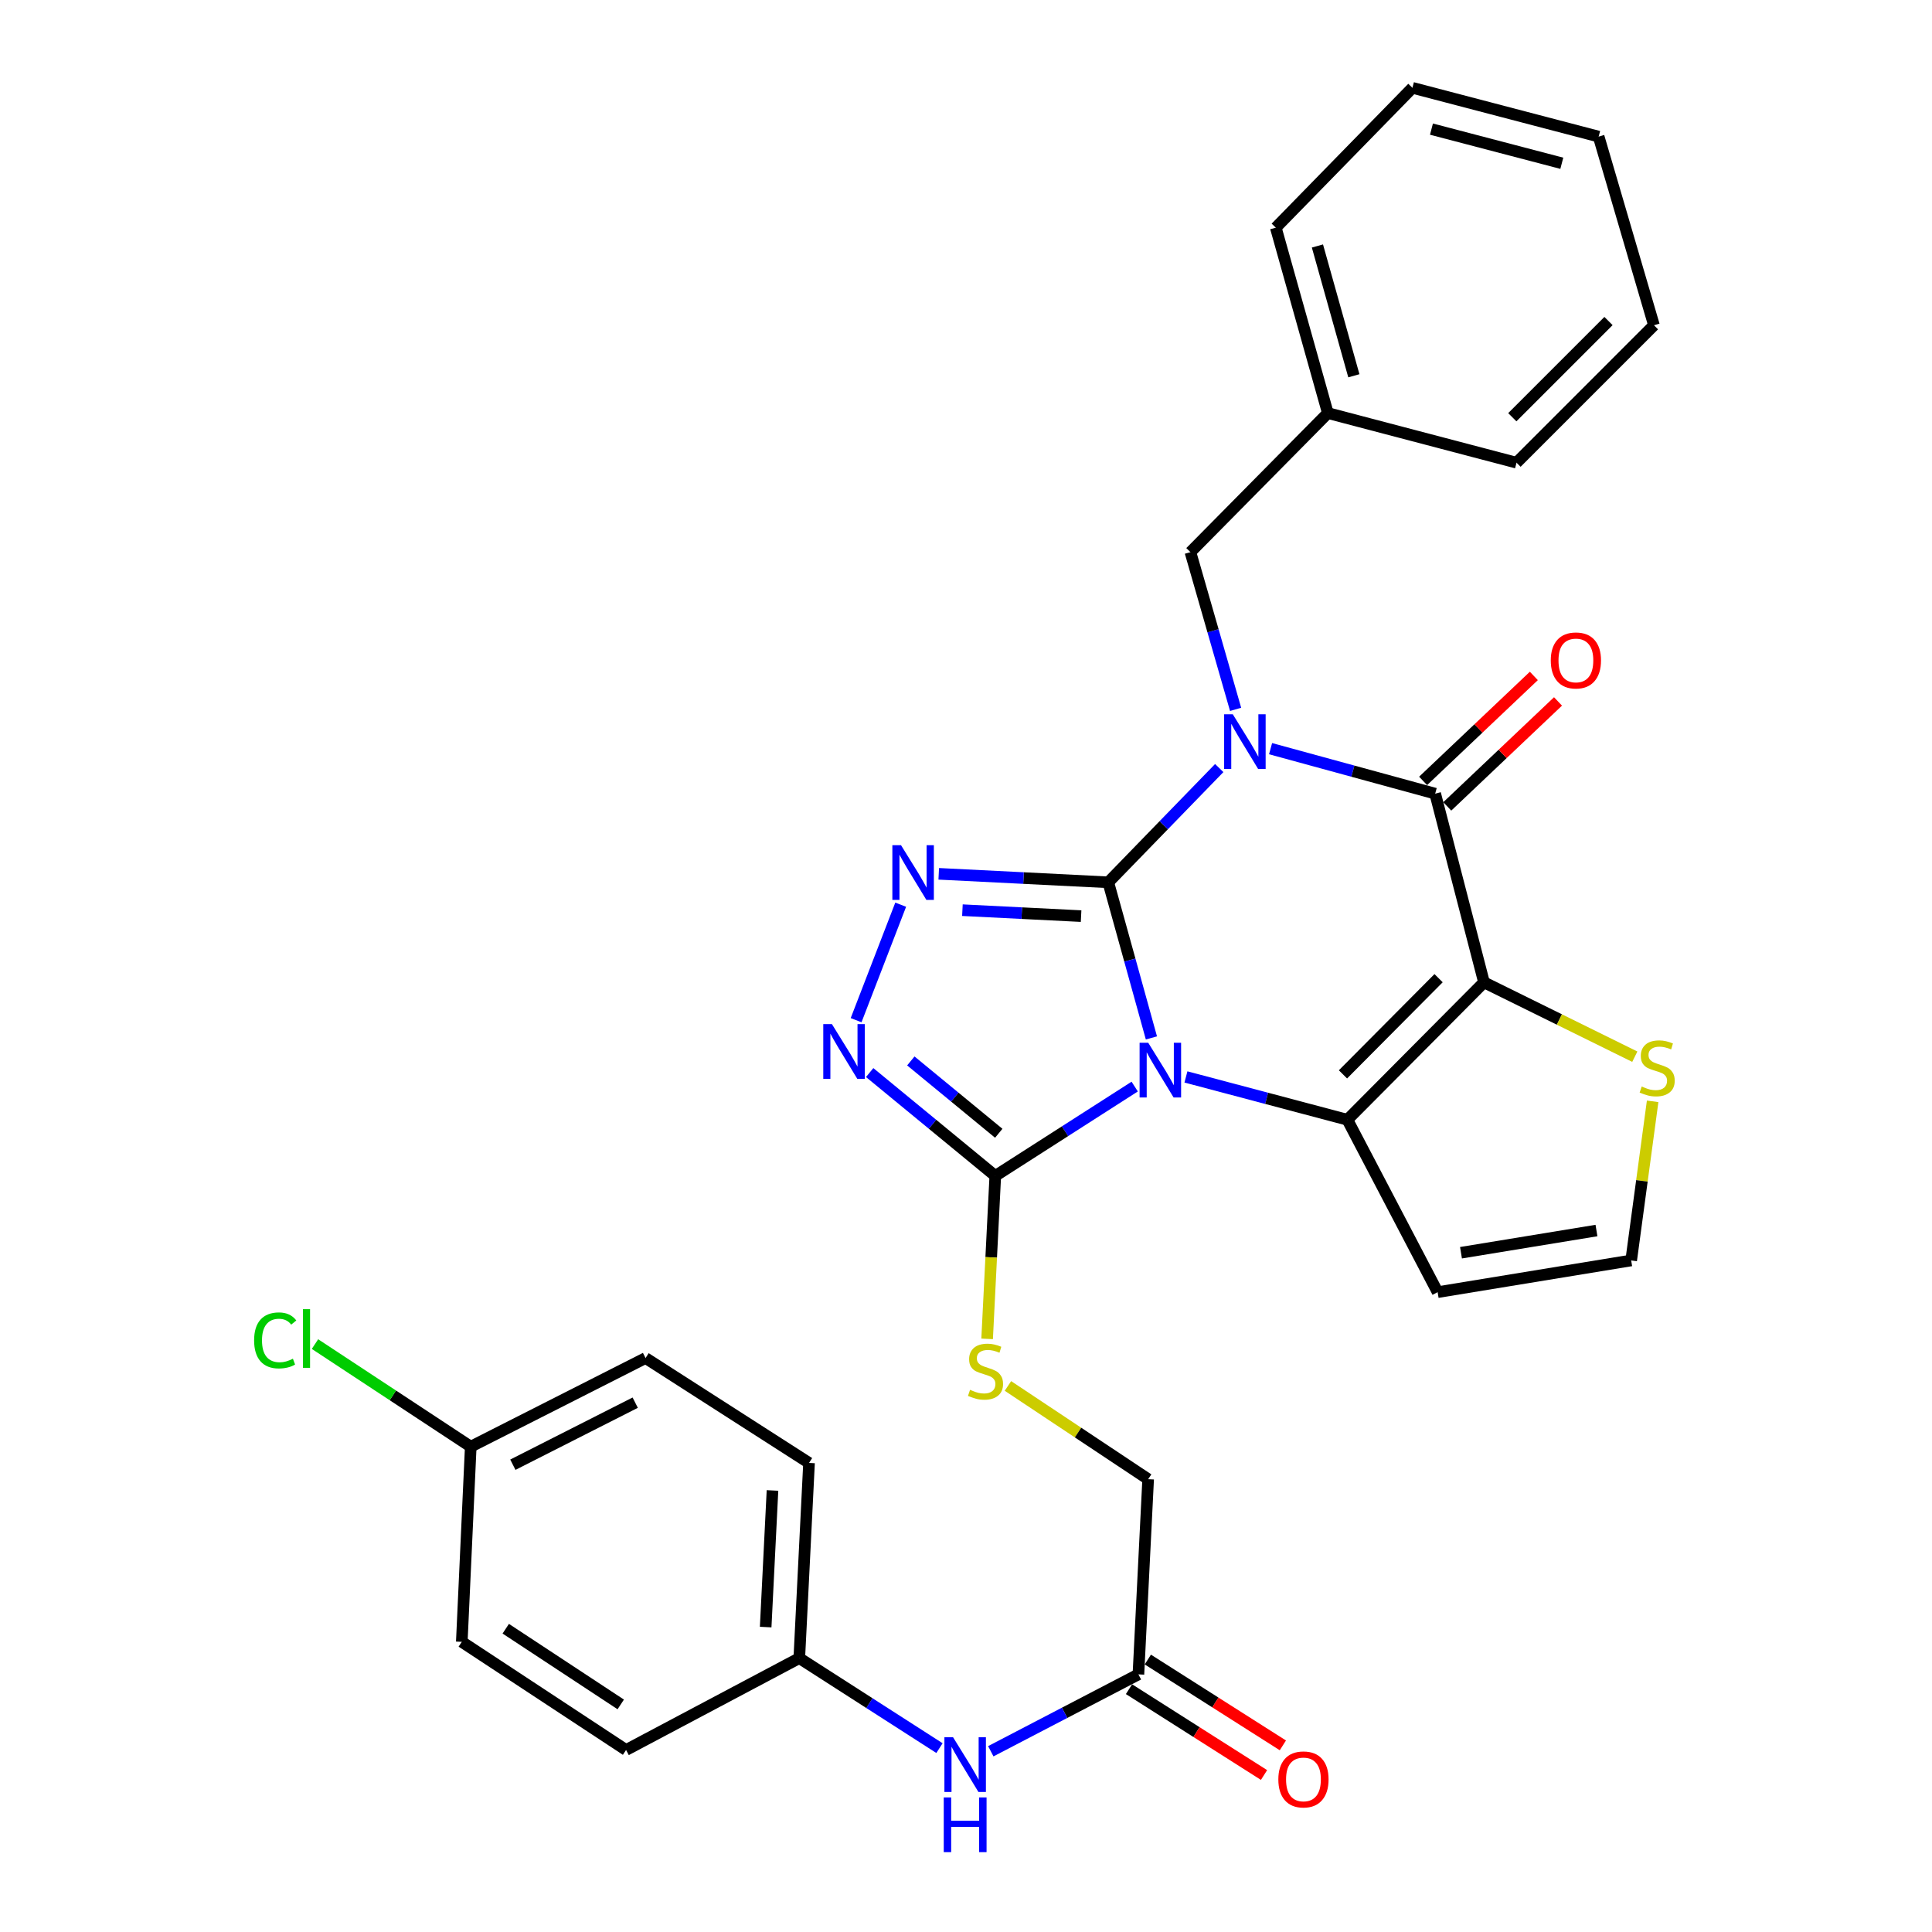 <?xml version='1.0' encoding='iso-8859-1'?>
<svg version='1.1' baseProfile='full'
              xmlns='http://www.w3.org/2000/svg'
                      xmlns:rdkit='http://www.rdkit.org/xml'
                      xmlns:xlink='http://www.w3.org/1999/xlink'
                  xml:space='preserve'
width='1000px' height='1000px' viewBox='0 0 1000 1000'>
<!-- END OF HEADER -->
<rect style='opacity:1.0;fill:#FFFFFF;stroke:none' width='1000' height='1000' x='0' y='0'> </rect>
<path class='bond-0' d='M 573.645,456.683 L 584.808,496.953' style='fill:none;fill-rule:evenodd;stroke:#000000;stroke-width:6px;stroke-linecap:butt;stroke-linejoin:miter;stroke-opacity:1' />
<path class='bond-0' d='M 584.808,496.953 L 595.97,537.224' style='fill:none;fill-rule:evenodd;stroke:#0000FF;stroke-width:6px;stroke-linecap:butt;stroke-linejoin:miter;stroke-opacity:1' />
<path class='bond-1' d='M 573.645,456.683 L 602.36,427.114' style='fill:none;fill-rule:evenodd;stroke:#000000;stroke-width:6px;stroke-linecap:butt;stroke-linejoin:miter;stroke-opacity:1' />
<path class='bond-1' d='M 602.36,427.114 L 631.076,397.545' style='fill:none;fill-rule:evenodd;stroke:#0000FF;stroke-width:6px;stroke-linecap:butt;stroke-linejoin:miter;stroke-opacity:1' />
<path class='bond-5' d='M 573.645,456.683 L 529.768,454.485' style='fill:none;fill-rule:evenodd;stroke:#000000;stroke-width:6px;stroke-linecap:butt;stroke-linejoin:miter;stroke-opacity:1' />
<path class='bond-5' d='M 529.768,454.485 L 485.892,452.287' style='fill:none;fill-rule:evenodd;stroke:#0000FF;stroke-width:6px;stroke-linecap:butt;stroke-linejoin:miter;stroke-opacity:1' />
<path class='bond-5' d='M 559.572,474.182 L 528.859,472.644' style='fill:none;fill-rule:evenodd;stroke:#000000;stroke-width:6px;stroke-linecap:butt;stroke-linejoin:miter;stroke-opacity:1' />
<path class='bond-5' d='M 528.859,472.644 L 498.145,471.105' style='fill:none;fill-rule:evenodd;stroke:#0000FF;stroke-width:6px;stroke-linecap:butt;stroke-linejoin:miter;stroke-opacity:1' />
<path class='bond-3' d='M 613.839,557.419 L 655.621,568.501' style='fill:none;fill-rule:evenodd;stroke:#0000FF;stroke-width:6px;stroke-linecap:butt;stroke-linejoin:miter;stroke-opacity:1' />
<path class='bond-3' d='M 655.621,568.501 L 697.404,579.583' style='fill:none;fill-rule:evenodd;stroke:#000000;stroke-width:6px;stroke-linecap:butt;stroke-linejoin:miter;stroke-opacity:1' />
<path class='bond-6' d='M 587.318,562.412 L 551.239,585.528' style='fill:none;fill-rule:evenodd;stroke:#0000FF;stroke-width:6px;stroke-linecap:butt;stroke-linejoin:miter;stroke-opacity:1' />
<path class='bond-6' d='M 551.239,585.528 L 515.159,608.644' style='fill:none;fill-rule:evenodd;stroke:#000000;stroke-width:6px;stroke-linecap:butt;stroke-linejoin:miter;stroke-opacity:1' />
<path class='bond-4' d='M 657.646,387.506 L 700.247,399.15' style='fill:none;fill-rule:evenodd;stroke:#0000FF;stroke-width:6px;stroke-linecap:butt;stroke-linejoin:miter;stroke-opacity:1' />
<path class='bond-4' d='M 700.247,399.15 L 742.849,410.793' style='fill:none;fill-rule:evenodd;stroke:#000000;stroke-width:6px;stroke-linecap:butt;stroke-linejoin:miter;stroke-opacity:1' />
<path class='bond-10' d='M 639.549,367.162 L 627.855,326.477' style='fill:none;fill-rule:evenodd;stroke:#0000FF;stroke-width:6px;stroke-linecap:butt;stroke-linejoin:miter;stroke-opacity:1' />
<path class='bond-10' d='M 627.855,326.477 L 616.161,285.791' style='fill:none;fill-rule:evenodd;stroke:#000000;stroke-width:6px;stroke-linecap:butt;stroke-linejoin:miter;stroke-opacity:1' />
<path class='bond-2' d='M 768.112,508.451 L 742.849,410.793' style='fill:none;fill-rule:evenodd;stroke:#000000;stroke-width:6px;stroke-linecap:butt;stroke-linejoin:miter;stroke-opacity:1' />
<path class='bond-8' d='M 768.112,508.451 L 807.142,527.697' style='fill:none;fill-rule:evenodd;stroke:#000000;stroke-width:6px;stroke-linecap:butt;stroke-linejoin:miter;stroke-opacity:1' />
<path class='bond-8' d='M 807.142,527.697 L 846.171,546.944' style='fill:none;fill-rule:evenodd;stroke:#CCCC00;stroke-width:6px;stroke-linecap:butt;stroke-linejoin:miter;stroke-opacity:1' />
<path class='bond-32' d='M 768.112,508.451 L 697.404,579.583' style='fill:none;fill-rule:evenodd;stroke:#000000;stroke-width:6px;stroke-linecap:butt;stroke-linejoin:miter;stroke-opacity:1' />
<path class='bond-32' d='M 744.611,506.303 L 695.115,556.095' style='fill:none;fill-rule:evenodd;stroke:#000000;stroke-width:6px;stroke-linecap:butt;stroke-linejoin:miter;stroke-opacity:1' />
<path class='bond-9' d='M 697.404,579.583 L 744.122,668.817' style='fill:none;fill-rule:evenodd;stroke:#000000;stroke-width:6px;stroke-linecap:butt;stroke-linejoin:miter;stroke-opacity:1' />
<path class='bond-14' d='M 749.103,417.391 L 777.764,390.225' style='fill:none;fill-rule:evenodd;stroke:#000000;stroke-width:6px;stroke-linecap:butt;stroke-linejoin:miter;stroke-opacity:1' />
<path class='bond-14' d='M 777.764,390.225 L 806.424,363.06' style='fill:none;fill-rule:evenodd;stroke:#FF0000;stroke-width:6px;stroke-linecap:butt;stroke-linejoin:miter;stroke-opacity:1' />
<path class='bond-14' d='M 736.595,404.195 L 765.256,377.029' style='fill:none;fill-rule:evenodd;stroke:#000000;stroke-width:6px;stroke-linecap:butt;stroke-linejoin:miter;stroke-opacity:1' />
<path class='bond-14' d='M 765.256,377.029 L 793.916,349.864' style='fill:none;fill-rule:evenodd;stroke:#FF0000;stroke-width:6px;stroke-linecap:butt;stroke-linejoin:miter;stroke-opacity:1' />
<path class='bond-7' d='M 466.198,468.264 L 443.118,528.043' style='fill:none;fill-rule:evenodd;stroke:#0000FF;stroke-width:6px;stroke-linecap:butt;stroke-linejoin:miter;stroke-opacity:1' />
<path class='bond-11' d='M 515.159,608.644 L 513.046,650.821' style='fill:none;fill-rule:evenodd;stroke:#000000;stroke-width:6px;stroke-linecap:butt;stroke-linejoin:miter;stroke-opacity:1' />
<path class='bond-11' d='M 513.046,650.821 L 510.933,692.998' style='fill:none;fill-rule:evenodd;stroke:#CCCC00;stroke-width:6px;stroke-linecap:butt;stroke-linejoin:miter;stroke-opacity:1' />
<path class='bond-31' d='M 515.159,608.644 L 482.649,581.902' style='fill:none;fill-rule:evenodd;stroke:#000000;stroke-width:6px;stroke-linecap:butt;stroke-linejoin:miter;stroke-opacity:1' />
<path class='bond-31' d='M 482.649,581.902 L 450.14,555.159' style='fill:none;fill-rule:evenodd;stroke:#0000FF;stroke-width:6px;stroke-linecap:butt;stroke-linejoin:miter;stroke-opacity:1' />
<path class='bond-31' d='M 516.957,586.58 L 494.2,567.86' style='fill:none;fill-rule:evenodd;stroke:#000000;stroke-width:6px;stroke-linecap:butt;stroke-linejoin:miter;stroke-opacity:1' />
<path class='bond-31' d='M 494.2,567.86 L 471.443,549.14' style='fill:none;fill-rule:evenodd;stroke:#0000FF;stroke-width:6px;stroke-linecap:butt;stroke-linejoin:miter;stroke-opacity:1' />
<path class='bond-33' d='M 855.403,570.05 L 849.849,611.226' style='fill:none;fill-rule:evenodd;stroke:#CCCC00;stroke-width:6px;stroke-linecap:butt;stroke-linejoin:miter;stroke-opacity:1' />
<path class='bond-33' d='M 849.849,611.226 L 844.295,652.403' style='fill:none;fill-rule:evenodd;stroke:#000000;stroke-width:6px;stroke-linecap:butt;stroke-linejoin:miter;stroke-opacity:1' />
<path class='bond-12' d='M 744.122,668.817 L 844.295,652.403' style='fill:none;fill-rule:evenodd;stroke:#000000;stroke-width:6px;stroke-linecap:butt;stroke-linejoin:miter;stroke-opacity:1' />
<path class='bond-12' d='M 756.208,648.412 L 826.329,636.922' style='fill:none;fill-rule:evenodd;stroke:#000000;stroke-width:6px;stroke-linecap:butt;stroke-linejoin:miter;stroke-opacity:1' />
<path class='bond-20' d='M 616.161,285.791 L 687.293,213.81' style='fill:none;fill-rule:evenodd;stroke:#000000;stroke-width:6px;stroke-linecap:butt;stroke-linejoin:miter;stroke-opacity:1' />
<path class='bond-17' d='M 521.706,717.365 L 557.994,741.495' style='fill:none;fill-rule:evenodd;stroke:#CCCC00;stroke-width:6px;stroke-linecap:butt;stroke-linejoin:miter;stroke-opacity:1' />
<path class='bond-17' d='M 557.994,741.495 L 594.281,765.626' style='fill:none;fill-rule:evenodd;stroke:#000000;stroke-width:6px;stroke-linecap:butt;stroke-linejoin:miter;stroke-opacity:1' />
<path class='bond-13' d='M 589.241,866.648 L 594.281,765.626' style='fill:none;fill-rule:evenodd;stroke:#000000;stroke-width:6px;stroke-linecap:butt;stroke-linejoin:miter;stroke-opacity:1' />
<path class='bond-15' d='M 589.241,866.648 L 551.036,886.547' style='fill:none;fill-rule:evenodd;stroke:#000000;stroke-width:6px;stroke-linecap:butt;stroke-linejoin:miter;stroke-opacity:1' />
<path class='bond-15' d='M 551.036,886.547 L 512.831,906.445' style='fill:none;fill-rule:evenodd;stroke:#0000FF;stroke-width:6px;stroke-linecap:butt;stroke-linejoin:miter;stroke-opacity:1' />
<path class='bond-16' d='M 584.365,874.321 L 619.312,896.532' style='fill:none;fill-rule:evenodd;stroke:#000000;stroke-width:6px;stroke-linecap:butt;stroke-linejoin:miter;stroke-opacity:1' />
<path class='bond-16' d='M 619.312,896.532 L 654.26,918.744' style='fill:none;fill-rule:evenodd;stroke:#FF0000;stroke-width:6px;stroke-linecap:butt;stroke-linejoin:miter;stroke-opacity:1' />
<path class='bond-16' d='M 594.117,858.975 L 629.065,881.187' style='fill:none;fill-rule:evenodd;stroke:#000000;stroke-width:6px;stroke-linecap:butt;stroke-linejoin:miter;stroke-opacity:1' />
<path class='bond-16' d='M 629.065,881.187 L 664.012,903.398' style='fill:none;fill-rule:evenodd;stroke:#FF0000;stroke-width:6px;stroke-linecap:butt;stroke-linejoin:miter;stroke-opacity:1' />
<path class='bond-18' d='M 486.272,904.822 L 449.993,881.528' style='fill:none;fill-rule:evenodd;stroke:#0000FF;stroke-width:6px;stroke-linecap:butt;stroke-linejoin:miter;stroke-opacity:1' />
<path class='bond-18' d='M 449.993,881.528 L 413.713,858.234' style='fill:none;fill-rule:evenodd;stroke:#000000;stroke-width:6px;stroke-linecap:butt;stroke-linejoin:miter;stroke-opacity:1' />
<path class='bond-22' d='M 413.713,858.234 L 324.055,905.79' style='fill:none;fill-rule:evenodd;stroke:#000000;stroke-width:6px;stroke-linecap:butt;stroke-linejoin:miter;stroke-opacity:1' />
<path class='bond-23' d='M 413.713,858.234 L 418.754,757.212' style='fill:none;fill-rule:evenodd;stroke:#000000;stroke-width:6px;stroke-linecap:butt;stroke-linejoin:miter;stroke-opacity:1' />
<path class='bond-23' d='M 396.31,842.174 L 399.838,771.459' style='fill:none;fill-rule:evenodd;stroke:#000000;stroke-width:6px;stroke-linecap:butt;stroke-linejoin:miter;stroke-opacity:1' />
<path class='bond-19' d='M 243.66,748.798 L 334.136,702.918' style='fill:none;fill-rule:evenodd;stroke:#000000;stroke-width:6px;stroke-linecap:butt;stroke-linejoin:miter;stroke-opacity:1' />
<path class='bond-19' d='M 265.455,758.132 L 328.788,726.017' style='fill:none;fill-rule:evenodd;stroke:#000000;stroke-width:6px;stroke-linecap:butt;stroke-linejoin:miter;stroke-opacity:1' />
<path class='bond-21' d='M 243.66,748.798 L 203.347,722.246' style='fill:none;fill-rule:evenodd;stroke:#000000;stroke-width:6px;stroke-linecap:butt;stroke-linejoin:miter;stroke-opacity:1' />
<path class='bond-21' d='M 203.347,722.246 L 163.034,695.695' style='fill:none;fill-rule:evenodd;stroke:#00CC00;stroke-width:6px;stroke-linecap:butt;stroke-linejoin:miter;stroke-opacity:1' />
<path class='bond-35' d='M 243.66,748.798 L 239.024,849.809' style='fill:none;fill-rule:evenodd;stroke:#000000;stroke-width:6px;stroke-linecap:butt;stroke-linejoin:miter;stroke-opacity:1' />
<path class='bond-26' d='M 687.293,213.81 L 660.353,117.839' style='fill:none;fill-rule:evenodd;stroke:#000000;stroke-width:6px;stroke-linecap:butt;stroke-linejoin:miter;stroke-opacity:1' />
<path class='bond-26' d='M 700.757,194.501 L 681.9,127.321' style='fill:none;fill-rule:evenodd;stroke:#000000;stroke-width:6px;stroke-linecap:butt;stroke-linejoin:miter;stroke-opacity:1' />
<path class='bond-27' d='M 687.293,213.81 L 784.951,239.488' style='fill:none;fill-rule:evenodd;stroke:#000000;stroke-width:6px;stroke-linecap:butt;stroke-linejoin:miter;stroke-opacity:1' />
<path class='bond-24' d='M 324.055,905.79 L 239.024,849.809' style='fill:none;fill-rule:evenodd;stroke:#000000;stroke-width:6px;stroke-linecap:butt;stroke-linejoin:miter;stroke-opacity:1' />
<path class='bond-24' d='M 321.299,882.206 L 261.777,843.02' style='fill:none;fill-rule:evenodd;stroke:#000000;stroke-width:6px;stroke-linecap:butt;stroke-linejoin:miter;stroke-opacity:1' />
<path class='bond-25' d='M 418.754,757.212 L 334.136,702.918' style='fill:none;fill-rule:evenodd;stroke:#000000;stroke-width:6px;stroke-linecap:butt;stroke-linejoin:miter;stroke-opacity:1' />
<path class='bond-29' d='M 660.353,117.839 L 731.071,45.455' style='fill:none;fill-rule:evenodd;stroke:#000000;stroke-width:6px;stroke-linecap:butt;stroke-linejoin:miter;stroke-opacity:1' />
<path class='bond-28' d='M 784.951,239.488 L 856.083,168.345' style='fill:none;fill-rule:evenodd;stroke:#000000;stroke-width:6px;stroke-linecap:butt;stroke-linejoin:miter;stroke-opacity:1' />
<path class='bond-28' d='M 782.763,215.96 L 832.556,166.161' style='fill:none;fill-rule:evenodd;stroke:#000000;stroke-width:6px;stroke-linecap:butt;stroke-linejoin:miter;stroke-opacity:1' />
<path class='bond-30' d='M 856.083,168.345 L 827.456,70.707' style='fill:none;fill-rule:evenodd;stroke:#000000;stroke-width:6px;stroke-linecap:butt;stroke-linejoin:miter;stroke-opacity:1' />
<path class='bond-34' d='M 731.071,45.455 L 827.456,70.707' style='fill:none;fill-rule:evenodd;stroke:#000000;stroke-width:6px;stroke-linecap:butt;stroke-linejoin:miter;stroke-opacity:1' />
<path class='bond-34' d='M 740.921,66.831 L 808.391,84.508' style='fill:none;fill-rule:evenodd;stroke:#000000;stroke-width:6px;stroke-linecap:butt;stroke-linejoin:miter;stroke-opacity:1' />
<path  class='atom-1' d='M 594.335 539.746
L 603.615 554.746
Q 604.535 556.226, 606.015 558.906
Q 607.495 561.586, 607.575 561.746
L 607.575 539.746
L 611.335 539.746
L 611.335 568.066
L 607.455 568.066
L 597.495 551.666
Q 596.335 549.746, 595.095 547.546
Q 593.895 545.346, 593.535 544.666
L 593.535 568.066
L 589.855 568.066
L 589.855 539.746
L 594.335 539.746
' fill='#0000FF'/>
<path  class='atom-2' d='M 638.093 369.713
L 647.373 384.713
Q 648.293 386.193, 649.773 388.873
Q 651.253 391.553, 651.333 391.713
L 651.333 369.713
L 655.093 369.713
L 655.093 398.033
L 651.213 398.033
L 641.253 381.633
Q 640.093 379.713, 638.853 377.513
Q 637.653 375.313, 637.293 374.633
L 637.293 398.033
L 633.613 398.033
L 633.613 369.713
L 638.093 369.713
' fill='#0000FF'/>
<path  class='atom-6' d='M 466.363 437.462
L 475.643 452.462
Q 476.563 453.942, 478.043 456.622
Q 479.523 459.302, 479.603 459.462
L 479.603 437.462
L 483.363 437.462
L 483.363 465.782
L 479.483 465.782
L 469.523 449.382
Q 468.363 447.462, 467.123 445.262
Q 465.923 443.062, 465.563 442.382
L 465.563 465.782
L 461.883 465.782
L 461.883 437.462
L 466.363 437.462
' fill='#0000FF'/>
<path  class='atom-8' d='M 430.605 530.079
L 439.885 545.079
Q 440.805 546.559, 442.285 549.239
Q 443.765 551.919, 443.845 552.079
L 443.845 530.079
L 447.605 530.079
L 447.605 558.399
L 443.725 558.399
L 433.765 541.999
Q 432.605 540.079, 431.365 537.879
Q 430.165 535.679, 429.805 534.999
L 429.805 558.399
L 426.125 558.399
L 426.125 530.079
L 430.605 530.079
' fill='#0000FF'/>
<path  class='atom-9' d='M 849.75 562.374
Q 850.07 562.494, 851.39 563.054
Q 852.71 563.614, 854.15 563.974
Q 855.63 564.294, 857.07 564.294
Q 859.75 564.294, 861.31 563.014
Q 862.87 561.694, 862.87 559.414
Q 862.87 557.854, 862.07 556.894
Q 861.31 555.934, 860.11 555.414
Q 858.91 554.894, 856.91 554.294
Q 854.39 553.534, 852.87 552.814
Q 851.39 552.094, 850.31 550.574
Q 849.27 549.054, 849.27 546.494
Q 849.27 542.934, 851.67 540.734
Q 854.11 538.534, 858.91 538.534
Q 862.19 538.534, 865.91 540.094
L 864.99 543.174
Q 861.59 541.774, 859.03 541.774
Q 856.27 541.774, 854.75 542.934
Q 853.23 544.054, 853.27 546.014
Q 853.27 547.534, 854.03 548.454
Q 854.83 549.374, 855.95 549.894
Q 857.11 550.414, 859.03 551.014
Q 861.59 551.814, 863.11 552.614
Q 864.63 553.414, 865.71 555.054
Q 866.83 556.654, 866.83 559.414
Q 866.83 563.334, 864.19 565.454
Q 861.59 567.534, 857.23 567.534
Q 854.71 567.534, 852.79 566.974
Q 850.91 566.454, 848.67 565.534
L 849.75 562.374
' fill='#CCCC00'/>
<path  class='atom-12' d='M 502.098 719.366
Q 502.418 719.486, 503.738 720.046
Q 505.058 720.606, 506.498 720.966
Q 507.978 721.286, 509.418 721.286
Q 512.098 721.286, 513.658 720.006
Q 515.218 718.686, 515.218 716.406
Q 515.218 714.846, 514.418 713.886
Q 513.658 712.926, 512.458 712.406
Q 511.258 711.886, 509.258 711.286
Q 506.738 710.526, 505.218 709.806
Q 503.738 709.086, 502.658 707.566
Q 501.618 706.046, 501.618 703.486
Q 501.618 699.926, 504.018 697.726
Q 506.458 695.526, 511.258 695.526
Q 514.538 695.526, 518.258 697.086
L 517.338 700.166
Q 513.938 698.766, 511.378 698.766
Q 508.618 698.766, 507.098 699.926
Q 505.578 701.046, 505.618 703.006
Q 505.618 704.526, 506.378 705.446
Q 507.178 706.366, 508.298 706.886
Q 509.458 707.406, 511.378 708.006
Q 513.938 708.806, 515.458 709.606
Q 516.978 710.406, 518.058 712.046
Q 519.178 713.646, 519.178 716.406
Q 519.178 720.326, 516.538 722.446
Q 513.938 724.526, 509.578 724.526
Q 507.058 724.526, 505.138 723.966
Q 503.258 723.446, 501.018 722.526
L 502.098 719.366
' fill='#CCCC00'/>
<path  class='atom-15' d='M 802.679 341.842
Q 802.679 335.042, 806.039 331.242
Q 809.399 327.442, 815.679 327.442
Q 821.959 327.442, 825.319 331.242
Q 828.679 335.042, 828.679 341.842
Q 828.679 348.722, 825.279 352.642
Q 821.879 356.522, 815.679 356.522
Q 809.439 356.522, 806.039 352.642
Q 802.679 348.762, 802.679 341.842
M 815.679 353.322
Q 819.999 353.322, 822.319 350.442
Q 824.679 347.522, 824.679 341.842
Q 824.679 336.282, 822.319 333.482
Q 819.999 330.642, 815.679 330.642
Q 811.359 330.642, 808.999 333.442
Q 806.679 336.242, 806.679 341.842
Q 806.679 347.562, 808.999 350.442
Q 811.359 353.322, 815.679 353.322
' fill='#FF0000'/>
<path  class='atom-16' d='M 493.303 899.196
L 502.583 914.196
Q 503.503 915.676, 504.983 918.356
Q 506.463 921.036, 506.543 921.196
L 506.543 899.196
L 510.303 899.196
L 510.303 927.516
L 506.423 927.516
L 496.463 911.116
Q 495.303 909.196, 494.063 906.996
Q 492.863 904.796, 492.503 904.116
L 492.503 927.516
L 488.823 927.516
L 488.823 899.196
L 493.303 899.196
' fill='#0000FF'/>
<path  class='atom-16' d='M 488.483 930.348
L 492.323 930.348
L 492.323 942.388
L 506.803 942.388
L 506.803 930.348
L 510.643 930.348
L 510.643 958.668
L 506.803 958.668
L 506.803 945.588
L 492.323 945.588
L 492.323 958.668
L 488.483 958.668
L 488.483 930.348
' fill='#0000FF'/>
<path  class='atom-17' d='M 661.666 921.022
Q 661.666 914.222, 665.026 910.422
Q 668.386 906.622, 674.666 906.622
Q 680.946 906.622, 684.306 910.422
Q 687.666 914.222, 687.666 921.022
Q 687.666 927.902, 684.266 931.822
Q 680.866 935.702, 674.666 935.702
Q 668.426 935.702, 665.026 931.822
Q 661.666 927.942, 661.666 921.022
M 674.666 932.502
Q 678.986 932.502, 681.306 929.622
Q 683.666 926.702, 683.666 921.022
Q 683.666 915.462, 681.306 912.662
Q 678.986 909.822, 674.666 909.822
Q 670.346 909.822, 667.986 912.622
Q 665.666 915.422, 665.666 921.022
Q 665.666 926.742, 667.986 929.622
Q 670.346 932.502, 674.666 932.502
' fill='#FF0000'/>
<path  class='atom-22' d='M 131.529 693.787
Q 131.529 686.747, 134.809 683.067
Q 138.129 679.347, 144.409 679.347
Q 150.249 679.347, 153.369 683.467
L 150.729 685.627
Q 148.449 682.627, 144.409 682.627
Q 140.129 682.627, 137.849 685.507
Q 135.609 688.347, 135.609 693.787
Q 135.609 699.387, 137.929 702.267
Q 140.289 705.147, 144.849 705.147
Q 147.969 705.147, 151.609 703.267
L 152.729 706.267
Q 151.249 707.227, 149.009 707.787
Q 146.769 708.347, 144.289 708.347
Q 138.129 708.347, 134.809 704.587
Q 131.529 700.827, 131.529 693.787
' fill='#00CC00'/>
<path  class='atom-22' d='M 156.809 677.627
L 160.489 677.627
L 160.489 707.987
L 156.809 707.987
L 156.809 677.627
' fill='#00CC00'/>
</svg>
